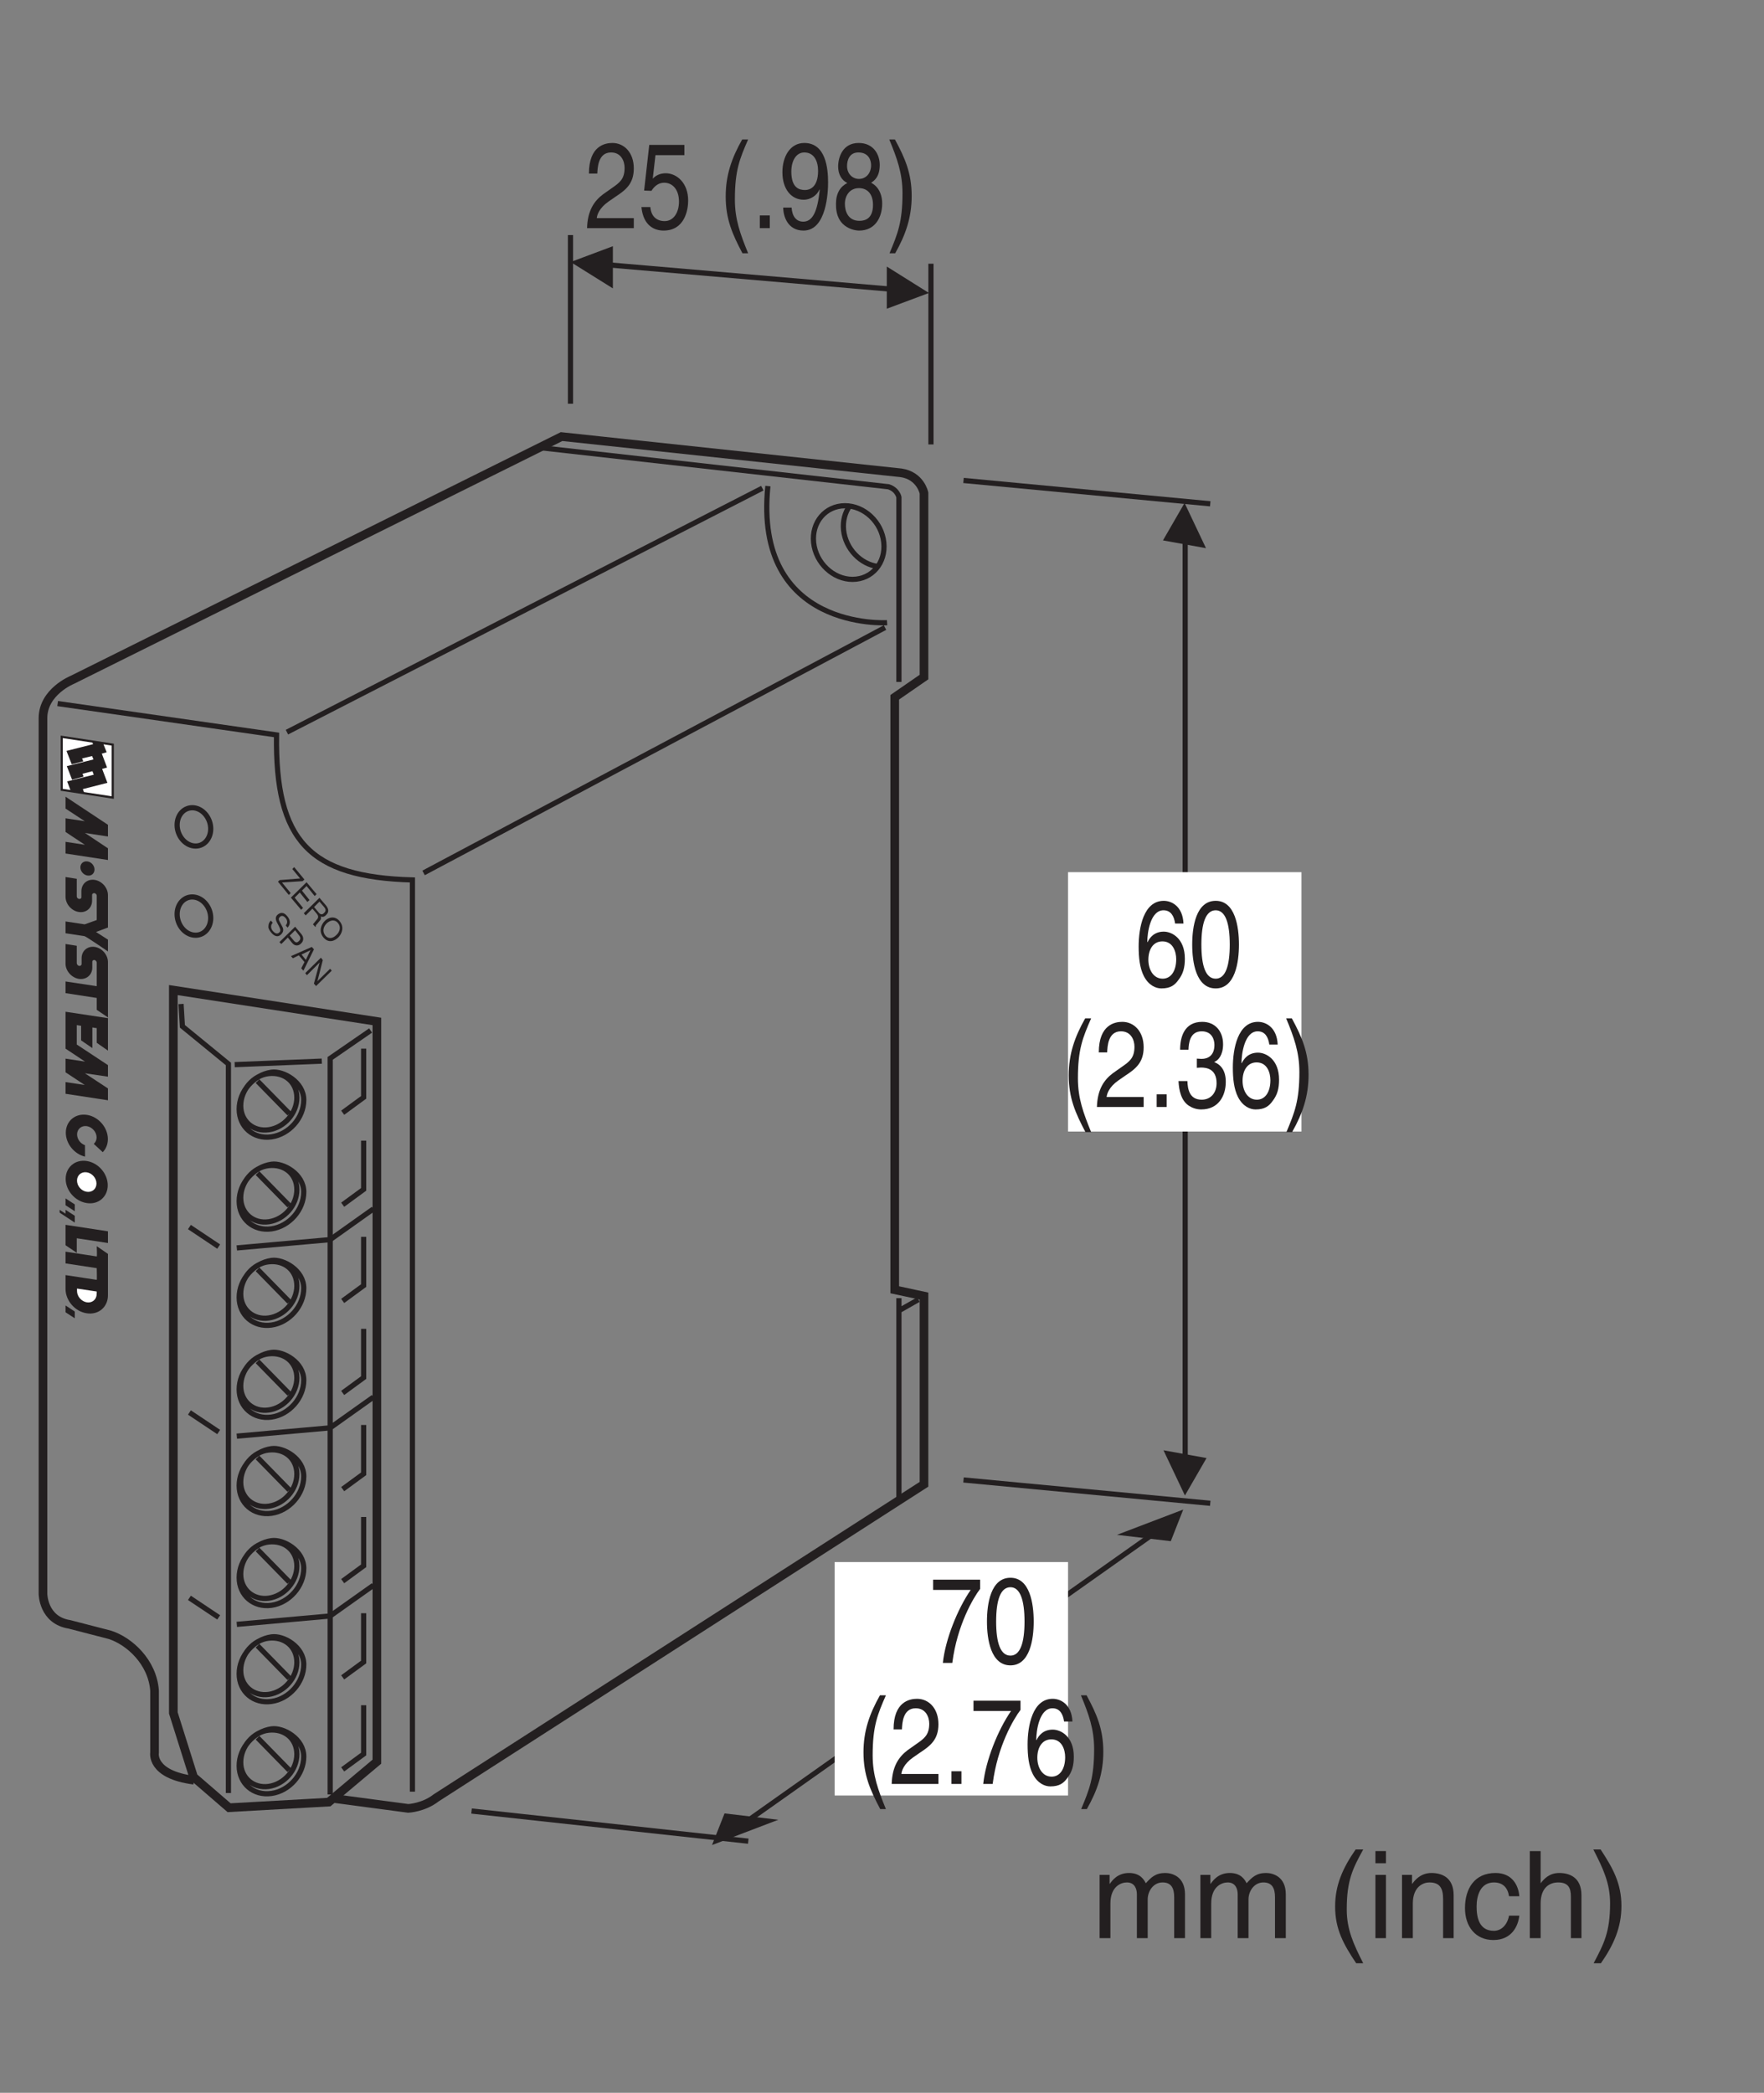 <?xml version="1.0" encoding="UTF-8"?>
<svg xmlns="http://www.w3.org/2000/svg" xmlns:xlink="http://www.w3.org/1999/xlink" width="102pt" height="120.96pt" viewBox="0 0 102 120.96" version="1.2">
<rect x="0" y="0" width="102" height="120.96" fill="#808080" stroke="none"/>
<defs>
<g>
<symbol overflow="visible" id="glyph0-0">
<path style="stroke:none;" d="M 0 0 L 0.562 0.672 L 1.438 -0.203 L 0.875 -0.875 Z M 0.781 -0.156 L 0.906 -0.688 L 1.281 -0.234 Z M 0.766 -0.062 L 1.266 -0.141 L 0.625 0.484 Z M 0.156 0.047 L 0.656 -0.031 L 0.531 0.5 Z M 0.828 -0.672 L 0.703 -0.141 L 0.188 -0.047 Z M 0.828 -0.672 "/>
</symbol>
<symbol overflow="visible" id="glyph0-1">
<path style="stroke:none;" d="M 0.766 0.688 L 0.266 0.078 L 1.453 0 L 1.562 -0.094 L 0.969 -0.812 L 0.859 -0.703 L 1.312 -0.156 L 0.125 -0.062 L 0.031 0.031 L 0.656 0.797 Z M 0.766 0.688 "/>
</symbol>
<symbol overflow="visible" id="glyph0-2">
<path style="stroke:none;" d="M 0.797 0.719 L 0.312 0.125 L 0.609 -0.172 L 1.047 0.375 L 1.172 0.266 L 0.734 -0.281 L 1 -0.547 L 1.469 0.031 L 1.578 -0.078 L 1 -0.766 L 0.094 0.125 L 0.688 0.828 Z M 0.797 0.719 "/>
</symbol>
<symbol overflow="visible" id="glyph0-3">
<path style="stroke:none;" d="M 0.594 -0.141 L 0.859 0.172 C 0.984 0.328 0.906 0.438 0.828 0.516 C 0.797 0.547 0.688 0.688 0.625 0.766 L 0.766 0.922 L 0.781 0.906 C 0.781 0.828 0.797 0.812 0.844 0.766 L 1 0.578 C 1.109 0.469 1.094 0.391 1.078 0.312 C 1.156 0.344 1.266 0.359 1.391 0.219 C 1.594 0.031 1.5 -0.172 1.375 -0.328 L 1 -0.766 L 0.094 0.125 L 0.203 0.25 Z M 1 -0.547 L 1.281 -0.219 C 1.328 -0.156 1.422 -0.031 1.266 0.109 C 1.141 0.25 1.016 0.172 0.938 0.062 L 0.688 -0.234 Z M 1 -0.547 "/>
</symbol>
<symbol overflow="visible" id="glyph0-4">
<path style="stroke:none;" d="M 1.172 0.406 C 0.953 0.625 0.703 0.641 0.531 0.438 C 0.359 0.219 0.391 -0.047 0.609 -0.266 C 0.828 -0.469 1.094 -0.5 1.266 -0.281 C 1.438 -0.078 1.391 0.203 1.172 0.406 Z M 1.281 0.547 C 1.469 0.359 1.656 -0.031 1.359 -0.391 C 1.062 -0.75 0.688 -0.594 0.5 -0.406 C 0.297 -0.203 0.125 0.188 0.422 0.547 C 0.719 0.906 1.078 0.75 1.281 0.547 Z M 1.281 0.547 "/>
</symbol>
<symbol overflow="visible" id="glyph0-5">
<path style="stroke:none;" d="M 1.312 0.188 C 1.406 0.078 1.562 -0.156 1.281 -0.484 C 1.078 -0.734 0.875 -0.688 0.719 -0.547 C 0.562 -0.391 0.656 -0.203 0.688 -0.125 L 0.812 0.109 C 0.906 0.297 0.922 0.391 0.828 0.469 C 0.688 0.609 0.531 0.469 0.453 0.375 C 0.359 0.266 0.297 0.062 0.453 -0.094 L 0.344 -0.219 C 0.266 -0.141 0.203 -0.047 0.203 0.109 C 0.188 0.188 0.219 0.297 0.359 0.469 C 0.5 0.641 0.719 0.797 0.938 0.578 C 1.078 0.438 1.094 0.281 1 0.125 L 0.828 -0.203 C 0.797 -0.281 0.781 -0.344 0.859 -0.422 C 0.984 -0.562 1.125 -0.453 1.203 -0.359 C 1.281 -0.266 1.344 -0.094 1.203 0.062 Z M 1.312 0.188 "/>
</symbol>
<symbol overflow="visible" id="glyph0-6">
<path style="stroke:none;" d="M 1 -0.562 L 1.219 -0.281 C 1.312 -0.172 1.344 -0.047 1.219 0.062 C 1.109 0.188 1 0.141 0.906 0.016 L 0.688 -0.25 Z M 0.578 -0.141 L 0.828 0.172 C 1 0.391 1.234 0.328 1.344 0.203 C 1.5 0.062 1.516 -0.156 1.359 -0.344 L 1 -0.766 L 0.094 0.125 L 0.203 0.234 Z M 0.578 -0.141 "/>
</symbol>
<symbol overflow="visible" id="glyph0-7">
<path style="stroke:none;" d="M 0.797 0.375 L 0.609 0.734 L 0.734 0.875 L 1.344 -0.359 L 1.219 -0.5 L 0.016 0.031 L 0.125 0.156 L 0.469 -0.016 Z M 0.625 -0.062 L 1.141 -0.312 L 0.875 0.25 Z M 0.625 -0.062 "/>
</symbol>
<symbol overflow="visible" id="glyph0-8">
<path style="stroke:none;" d="M 0.797 0.578 L 1.109 -0.641 L 1 -0.781 L 0.094 0.109 L 0.188 0.234 L 0.922 -0.5 L 0.594 0.719 L 0.719 0.859 L 1.625 -0.031 L 1.531 -0.141 Z M 0.797 0.578 "/>
</symbol>
<symbol overflow="visible" id="glyph1-0">
<path style="stroke:none;" d="M 0 0 L 2.797 0 L 2.797 -4.906 L 0 -4.906 Z M 1.406 -2.766 L 0.453 -4.547 L 2.344 -4.547 Z M 1.562 -2.453 L 2.516 -4.234 L 2.516 -0.672 Z M 0.453 -0.344 L 1.406 -2.141 L 2.344 -0.344 Z M 0.281 -4.234 L 1.234 -2.453 L 0.281 -0.672 Z M 0.281 -4.234 "/>
</symbol>
<symbol overflow="visible" id="glyph1-1">
<path style="stroke:none;" d="M 0.734 -3.156 C 0.75 -3.5 0.781 -4.375 1.531 -4.375 C 2.109 -4.375 2.312 -3.875 2.312 -3.484 C 2.312 -2.828 2.016 -2.625 1.594 -2.328 L 1.062 -1.953 C 0.547 -1.562 0.172 -1.016 0.141 0 L 2.844 0 L 2.844 -0.578 L 0.703 -0.578 C 0.719 -0.766 0.844 -1.156 1.375 -1.531 L 1.781 -1.812 C 2.375 -2.203 2.844 -2.562 2.844 -3.453 C 2.844 -4.375 2.281 -4.922 1.609 -4.922 C 1.188 -4.922 0.25 -4.766 0.25 -3.156 Z M 0.734 -3.156 "/>
</symbol>
<symbol overflow="visible" id="glyph1-2">
<path style="stroke:none;" d="M 0.984 -4.219 L 2.656 -4.219 L 2.656 -4.812 L 0.625 -4.812 L 0.328 -2.172 L 0.75 -2.156 C 0.938 -2.453 1.188 -2.625 1.484 -2.625 C 1.969 -2.625 2.344 -2.234 2.344 -1.531 C 2.344 -0.906 2.031 -0.406 1.516 -0.406 C 1.078 -0.406 0.734 -0.656 0.688 -1.219 L 0.172 -1.219 C 0.281 -0.125 0.938 0.141 1.453 0.141 C 2.672 0.141 2.875 -1.047 2.875 -1.594 C 2.875 -2.609 2.219 -3.172 1.578 -3.172 C 1.234 -3.172 0.984 -3.031 0.828 -2.859 Z M 0.984 -4.219 "/>
</symbol>
<symbol overflow="visible" id="glyph1-3">
<path style="stroke:none;" d=""/>
</symbol>
<symbol overflow="visible" id="glyph1-4">
<path style="stroke:none;" d="M 1.328 -5.125 C 0.719 -4.047 0.375 -3.062 0.375 -1.828 C 0.375 -0.516 0.766 0.359 1.344 1.453 L 1.672 1.453 C 1.219 0.344 0.906 -0.5 0.906 -1.656 C 0.906 -3.344 1.188 -4.016 1.672 -5.125 Z M 1.328 -5.125 "/>
</symbol>
<symbol overflow="visible" id="glyph1-5">
<path style="stroke:none;" d="M 1.062 -0.734 L 0.484 -0.734 L 0.484 0 L 1.062 0 Z M 1.062 -0.734 "/>
</symbol>
<symbol overflow="visible" id="glyph1-6">
<path style="stroke:none;" d="M 1.469 -1.641 C 1.828 -1.641 2.219 -1.859 2.375 -2.234 L 2.391 -2.219 C 2.266 -0.938 1.969 -0.375 1.438 -0.375 C 1.031 -0.375 0.797 -0.688 0.766 -1.188 L 0.281 -1.188 C 0.281 -0.703 0.531 0.141 1.453 0.141 C 2.797 0.141 2.875 -2.109 2.875 -2.641 C 2.875 -3.438 2.75 -4.922 1.5 -4.922 C 0.672 -4.922 0.234 -4.125 0.234 -3.234 C 0.234 -2.25 0.75 -1.641 1.469 -1.641 Z M 1.547 -2.203 C 1.219 -2.203 0.75 -2.312 0.75 -3.266 C 0.75 -3.922 1.047 -4.375 1.5 -4.375 C 2.062 -4.375 2.297 -3.875 2.297 -3.312 C 2.297 -2.344 1.797 -2.203 1.547 -2.203 Z M 1.547 -2.203 "/>
</symbol>
<symbol overflow="visible" id="glyph1-7">
<path style="stroke:none;" d="M 2.75 -3.656 C 2.75 -4.234 2.406 -4.922 1.531 -4.922 C 0.594 -4.922 0.344 -4.078 0.344 -3.562 C 0.344 -3.109 0.547 -2.766 0.875 -2.609 C 0.469 -2.406 0.219 -2.016 0.219 -1.406 C 0.219 -1.172 0.219 -0.641 0.609 -0.25 C 0.922 0.062 1.344 0.141 1.562 0.141 C 2.484 0.141 2.891 -0.625 2.891 -1.422 C 2.891 -1.797 2.781 -2.344 2.25 -2.625 C 2.422 -2.734 2.75 -2.953 2.75 -3.656 Z M 1.547 -2.312 C 2 -2.312 2.359 -2.016 2.359 -1.344 C 2.359 -0.578 1.938 -0.422 1.578 -0.422 C 0.891 -0.422 0.734 -1.016 0.734 -1.406 C 0.734 -1.859 1 -2.312 1.547 -2.312 Z M 1.547 -2.844 C 1.188 -2.844 0.859 -3.125 0.859 -3.594 C 0.859 -3.906 0.984 -4.375 1.516 -4.375 C 2.094 -4.375 2.25 -3.938 2.25 -3.641 C 2.25 -3.188 1.969 -2.844 1.547 -2.844 Z M 1.547 -2.844 "/>
</symbol>
<symbol overflow="visible" id="glyph1-8">
<path style="stroke:none;" d="M 0.531 1.453 C 1.141 0.375 1.484 -0.625 1.484 -1.859 C 1.484 -3.156 1.109 -4.031 0.516 -5.125 L 0.188 -5.125 C 0.641 -4.031 0.953 -3.172 0.953 -2.016 C 0.953 -0.344 0.672 0.328 0.203 1.453 Z M 0.531 1.453 "/>
</symbol>
<symbol overflow="visible" id="glyph1-9">
<path style="stroke:none;" d="M 0.203 -4.219 L 2.375 -4.219 C 1.609 -3.109 0.906 -1.344 0.766 0 L 1.312 0 C 1.594 -2.203 2.531 -3.766 2.922 -4.281 L 2.922 -4.812 L 0.203 -4.812 Z M 0.203 -4.219 "/>
</symbol>
<symbol overflow="visible" id="glyph1-10">
<path style="stroke:none;" d="M 2.375 -2.391 C 2.375 -1.156 2.125 -0.422 1.562 -0.422 C 0.984 -0.422 0.734 -1.156 0.734 -2.391 C 0.734 -3.625 0.984 -4.375 1.562 -4.375 C 2.125 -4.375 2.375 -3.625 2.375 -2.391 Z M 2.906 -2.391 C 2.906 -3.422 2.688 -4.922 1.562 -4.922 C 0.422 -4.922 0.203 -3.422 0.203 -2.391 C 0.203 -1.375 0.422 0.141 1.562 0.141 C 2.688 0.141 2.906 -1.375 2.906 -2.391 Z M 2.906 -2.391 "/>
</symbol>
<symbol overflow="visible" id="glyph1-11">
<path style="stroke:none;" d="M 2.812 -3.609 C 2.766 -4.609 2.125 -4.922 1.672 -4.922 C 0.5 -4.922 0.219 -3.359 0.219 -2.281 C 0.219 -1.641 0.281 -1.047 0.516 -0.578 C 0.797 -0.031 1.219 0.141 1.531 0.141 C 2.078 0.141 2.312 -0.062 2.516 -0.344 C 2.797 -0.703 2.891 -1.078 2.891 -1.578 C 2.891 -2.75 2.141 -3.141 1.672 -3.141 C 1.125 -3.141 0.859 -2.797 0.734 -2.531 L 0.719 -2.547 C 0.719 -3.062 0.891 -4.375 1.656 -4.375 C 2.078 -4.375 2.266 -4.047 2.328 -3.609 Z M 0.781 -1.516 C 0.781 -2.094 1.047 -2.578 1.594 -2.578 C 2.203 -2.578 2.391 -1.984 2.391 -1.547 C 2.391 -0.875 2.094 -0.422 1.609 -0.422 C 1.047 -0.422 0.781 -0.984 0.781 -1.516 Z M 0.781 -1.516 "/>
</symbol>
<symbol overflow="visible" id="glyph1-12">
<path style="stroke:none;" d="M 1.25 -2.266 C 1.328 -2.266 1.406 -2.281 1.484 -2.281 C 1.812 -2.281 2.391 -2.203 2.391 -1.375 C 2.391 -0.812 2.047 -0.422 1.531 -0.422 C 0.812 -0.422 0.719 -1.047 0.703 -1.5 L 0.188 -1.5 C 0.219 -0.938 0.344 -0.375 0.781 -0.078 C 0.969 0.047 1.219 0.141 1.5 0.141 C 2.5 0.141 2.922 -0.641 2.922 -1.453 C 2.922 -2.109 2.641 -2.438 2.266 -2.594 L 2.266 -2.609 C 2.484 -2.688 2.766 -3 2.766 -3.625 C 2.766 -4.375 2.312 -4.922 1.562 -4.922 C 0.516 -4.922 0.281 -4.031 0.281 -3.312 L 0.766 -3.312 C 0.781 -3.656 0.828 -4.375 1.531 -4.375 C 2.125 -4.375 2.266 -3.891 2.266 -3.594 C 2.266 -2.969 1.891 -2.781 1.516 -2.781 C 1.422 -2.781 1.344 -2.797 1.25 -2.797 Z M 1.25 -2.266 "/>
</symbol>
<symbol overflow="visible" id="glyph2-0">
<path style="stroke:none;" d="M 0 0 L 3.5 0 L 3.5 -4.906 L 0 -4.906 Z M 1.75 -2.766 L 0.562 -4.547 L 2.938 -4.547 Z M 1.953 -2.453 L 3.156 -4.234 L 3.156 -0.672 Z M 0.562 -0.344 L 1.75 -2.141 L 2.938 -0.344 Z M 0.344 -4.234 L 1.547 -2.453 L 0.344 -0.672 Z M 0.344 -4.234 "/>
</symbol>
<symbol overflow="visible" id="glyph2-1">
<path style="stroke:none;" d="M 0.453 0 L 1.078 0 L 1.078 -2 C 1.078 -2.984 1.688 -3.219 2.031 -3.219 C 2.484 -3.219 2.609 -2.844 2.609 -2.531 L 2.609 0 L 3.234 0 L 3.234 -2.234 C 3.234 -2.719 3.562 -3.219 4.094 -3.219 C 4.609 -3.219 4.766 -2.875 4.766 -2.359 L 4.766 0 L 5.391 0 L 5.391 -2.531 C 5.391 -3.562 4.641 -3.766 4.25 -3.766 C 3.688 -3.766 3.438 -3.516 3.125 -3.172 C 3.031 -3.359 2.812 -3.766 2.156 -3.766 C 1.5 -3.766 1.188 -3.344 1.047 -3.141 L 1.031 -3.141 L 1.031 -3.656 L 0.453 -3.656 Z M 0.453 0 "/>
</symbol>
<symbol overflow="visible" id="glyph2-2">
<path style="stroke:none;" d=""/>
</symbol>
<symbol overflow="visible" id="glyph2-3">
<path style="stroke:none;" d="M 1.656 -5.125 C 0.906 -4.047 0.469 -3.062 0.469 -1.828 C 0.469 -0.516 0.953 0.359 1.688 1.453 L 2.094 1.453 C 1.531 0.344 1.141 -0.5 1.141 -1.656 C 1.141 -3.344 1.484 -4.016 2.094 -5.125 Z M 1.656 -5.125 "/>
</symbol>
<symbol overflow="visible" id="glyph2-4">
<path style="stroke:none;" d="M 1.078 -3.656 L 0.469 -3.656 L 0.469 0 L 1.078 0 Z M 1.078 -4.328 L 1.078 -5.031 L 0.469 -5.031 L 0.469 -4.328 Z M 1.078 -4.328 "/>
</symbol>
<symbol overflow="visible" id="glyph2-5">
<path style="stroke:none;" d="M 3.438 -2.484 C 3.438 -3.531 2.719 -3.766 2.156 -3.766 C 1.531 -3.766 1.188 -3.344 1.047 -3.141 L 1.031 -3.141 L 1.031 -3.656 L 0.453 -3.656 L 0.453 0 L 1.078 0 L 1.078 -2 C 1.078 -2.984 1.688 -3.219 2.031 -3.219 C 2.641 -3.219 2.828 -2.891 2.828 -2.25 L 2.828 0 L 3.438 0 Z M 3.438 -2.484 "/>
</symbol>
<symbol overflow="visible" id="glyph2-6">
<path style="stroke:none;" d="M 3.344 -2.422 C 3.297 -3.062 2.922 -3.766 1.969 -3.766 C 0.75 -3.766 0.203 -2.859 0.203 -1.734 C 0.203 -0.672 0.812 0.109 1.844 0.109 C 2.922 0.109 3.281 -0.719 3.344 -1.297 L 2.75 -1.297 C 2.641 -0.734 2.281 -0.422 1.875 -0.422 C 1.016 -0.422 0.875 -1.203 0.875 -1.828 C 0.875 -2.484 1.109 -3.219 1.875 -3.219 C 2.391 -3.219 2.672 -2.922 2.75 -2.422 Z M 3.344 -2.422 "/>
</symbol>
<symbol overflow="visible" id="glyph2-7">
<path style="stroke:none;" d="M 3.438 -2.484 C 3.438 -3.531 2.719 -3.766 2.156 -3.766 C 1.562 -3.766 1.266 -3.406 1.078 -3.172 L 1.078 -5.031 L 0.453 -5.031 L 0.453 0 L 1.078 0 L 1.078 -2 C 1.078 -2.922 1.594 -3.219 2.094 -3.219 C 2.688 -3.219 2.828 -2.891 2.828 -2.391 L 2.828 0 L 3.438 0 Z M 3.438 -2.484 "/>
</symbol>
<symbol overflow="visible" id="glyph2-8">
<path style="stroke:none;" d="M 0.672 1.453 C 1.422 0.375 1.859 -0.625 1.859 -1.859 C 1.859 -3.156 1.375 -4.031 0.656 -5.125 L 0.234 -5.125 C 0.797 -4.031 1.203 -3.172 1.203 -2.016 C 1.203 -0.344 0.844 0.328 0.25 1.453 Z M 0.672 1.453 "/>
</symbol>
</g>
<clipPath id="clip1">
  <path d="M 0.016 22 L 57 22 L 57 108 L 0.016 108 Z M 0.016 22 "/>
</clipPath>
</defs>
<g id="surface1">
<path style="fill:none;stroke-width:3;stroke-linecap:butt;stroke-linejoin:miter;stroke:rgb(13.73%,12.16%,12.549%);stroke-opacity:1;stroke-miterlimit:4;" d="M 155.234 556.22 C 164.222 557.509 171.49 565.832 171.49 574.781 C 171.49 583.768 164.417 589.669 155.234 588.692 C 146.247 587.715 139.018 579.118 139.018 570.131 C 139.018 561.183 146.286 554.93 155.234 556.22 Z M 156.797 552.117 C 167.113 553.602 175.475 563.136 175.475 573.452 C 175.475 583.768 163.675 590.45 156.797 589.473 C 146.481 587.988 138.119 578.454 138.119 568.138 C 138.119 557.822 146.481 550.632 156.797 552.117 Z M 148.748 584.315 L 167.113 565.559 " transform="matrix(0.1,0,0,-0.1,0.017,120.92)"/>
<path style="fill:none;stroke-width:5;stroke-linecap:butt;stroke-linejoin:miter;stroke:rgb(13.73%,12.16%,12.549%);stroke-opacity:1;stroke-miterlimit:4;" d="M 100.06 636.95 L 217.755 618.819 L 217.755 190.982 L 189.933 167.615 L 132.297 164.372 L 111.743 182.112 L 100.06 219.155 Z M 100.06 636.95 " transform="matrix(0.1,0,0,-0.1,0.017,120.92)"/>
<path style="fill:none;stroke-width:3;stroke-linecap:butt;stroke-linejoin:miter;stroke:rgb(13.73%,12.16%,12.549%);stroke-opacity:1;stroke-miterlimit:4;" d="M 214.121 613.583 L 190.754 597.484 L 190.754 172.03 M 104.514 628.9 L 105.296 616.005 L 131.906 594.24 L 131.906 172.851 M 155.234 503.038 C 164.222 504.328 171.49 512.612 171.49 521.599 C 171.49 530.586 164.417 536.487 155.234 535.51 C 146.247 534.533 139.018 525.936 139.018 516.949 C 139.018 508.001 146.286 501.749 155.234 503.038 Z M 156.797 498.935 C 167.113 500.42 175.475 509.955 175.475 520.271 C 175.475 530.586 163.675 537.268 156.797 536.291 C 146.481 534.807 138.119 525.272 138.119 514.956 C 138.119 504.64 146.481 497.49 156.797 498.935 Z M 148.748 531.134 L 167.113 512.377 M 210.096 603.11 L 210.096 574.937 L 197.983 566.067 M 135.54 593.85 L 185.908 595.881 M 210.096 549.929 L 210.096 521.755 L 197.983 512.885 M 155.234 447.434 C 164.222 448.723 171.49 457.047 171.49 465.995 C 171.49 474.982 164.417 480.922 155.234 479.906 C 146.247 478.968 139.018 470.332 139.018 461.345 C 139.018 452.397 146.286 446.144 155.234 447.434 Z M 156.797 443.331 C 167.113 444.816 175.475 454.389 175.475 464.666 C 175.475 474.982 163.675 481.664 156.797 480.687 C 146.481 479.202 138.119 469.668 138.119 459.352 C 138.119 449.036 146.481 441.885 156.797 443.331 Z M 148.748 475.529 L 167.113 456.773 M 155.234 394.252 C 164.222 395.542 171.49 403.865 171.49 412.813 C 171.49 421.801 164.417 427.701 155.234 426.724 C 146.247 425.786 139.018 417.151 139.018 408.163 C 139.018 399.215 146.286 392.963 155.234 394.252 Z M 156.797 390.149 C 167.113 391.634 175.475 401.208 175.475 411.485 C 175.475 421.801 163.675 428.482 156.797 427.506 C 146.481 426.021 138.119 416.486 138.119 406.17 C 138.119 395.854 146.481 388.704 156.797 390.149 Z M 148.748 422.348 L 167.113 403.591 M 210.096 494.324 L 210.096 466.151 L 197.983 457.281 M 210.096 441.143 L 210.096 412.969 L 197.983 404.099 M 136.752 379.13 L 190.754 383.936 L 215.723 401.677 M 155.234 338.648 C 164.222 339.938 171.49 348.261 171.49 357.209 C 171.49 366.196 164.417 372.136 155.234 371.12 C 146.247 370.182 139.018 361.546 139.018 352.559 C 139.018 343.611 146.286 337.398 155.234 338.648 Z M 156.797 334.545 C 167.113 336.03 175.475 345.603 175.475 355.88 C 175.475 366.235 163.675 372.878 156.797 371.901 C 146.481 370.455 138.119 360.882 138.119 350.566 C 138.119 340.25 146.481 333.099 156.797 334.545 Z M 148.748 366.782 L 167.113 348.026 M 155.234 285.466 C 164.222 286.756 171.49 295.079 171.49 304.027 C 171.49 313.015 164.417 318.954 155.234 317.977 C 146.247 317 139.018 308.365 139.018 299.416 C 139.018 290.429 146.286 284.216 155.234 285.466 Z M 156.797 281.363 C 167.113 282.848 175.475 292.422 175.475 302.738 C 175.475 313.054 163.675 319.696 156.797 318.72 C 146.481 317.274 138.119 307.7 138.119 297.384 C 138.119 287.068 146.481 279.918 156.797 281.363 Z M 148.748 313.601 L 167.113 294.844 M 210.096 385.578 L 210.096 357.365 L 197.983 348.495 M 210.096 332.396 L 210.096 304.184 L 197.983 295.313 M 136.752 270.344 L 190.754 275.19 L 215.723 292.891 M 155.234 229.862 C 164.222 231.191 171.49 239.475 171.49 248.423 C 171.49 257.41 164.417 263.35 155.234 262.373 C 146.247 261.396 139.018 252.76 139.018 243.812 C 139.018 234.825 146.286 228.612 155.234 229.862 Z M 156.797 225.798 C 167.113 227.244 175.475 236.817 175.475 247.133 C 175.475 257.449 163.675 264.131 156.797 263.115 C 146.481 261.669 138.119 252.096 138.119 241.78 C 138.119 231.464 146.481 224.313 156.797 225.798 Z M 148.748 257.996 L 167.113 239.24 M 155.234 176.68 C 164.222 177.97 171.49 186.293 171.49 195.28 C 171.49 204.229 164.417 210.168 155.234 209.191 C 146.247 208.214 139.018 199.579 139.018 190.63 C 139.018 181.643 146.286 175.43 155.234 176.68 Z M 156.797 172.617 C 167.113 174.062 175.475 183.636 175.475 193.952 C 175.475 204.268 163.675 210.91 156.797 209.934 C 146.481 208.488 138.119 198.914 138.119 188.598 C 138.119 178.283 146.481 171.132 156.797 172.617 Z M 156.797 172.617 " transform="matrix(0.1,0,0,-0.1,0.017,120.92)"/>
<path style="fill:none;stroke-width:3;stroke-linecap:butt;stroke-linejoin:miter;stroke:rgb(13.73%,12.16%,12.549%);stroke-opacity:1;stroke-miterlimit:4;" d="M 148.748 204.815 L 167.113 186.059 M 210.096 276.792 L 210.096 248.579 L 197.983 239.709 M 210.096 223.61 L 210.096 195.398 L 197.983 186.527 M 111.978 742.297 C 106.585 742.883 102.248 738.468 102.248 732.372 C 102.248 726.315 106.585 720.884 111.939 720.259 C 117.331 719.633 121.669 724.088 121.669 730.145 C 121.669 736.24 117.331 741.672 111.978 742.297 Z M 111.978 690.718 C 106.585 691.343 102.248 686.888 102.248 680.831 C 102.248 674.736 106.585 669.304 111.939 668.718 C 117.331 668.093 121.669 672.508 121.669 678.604 C 121.669 684.661 117.331 690.092 111.978 690.718 Z M 111.978 690.718 " transform="matrix(0.1,0,0,-0.1,0.017,120.92)"/>
<g clip-path="url(#clip1)" clip-rule="nonzero">
<path style="fill:none;stroke-width:5;stroke-linecap:butt;stroke-linejoin:miter;stroke:rgb(13.73%,12.16%,12.549%);stroke-opacity:1;stroke-miterlimit:4;" d="M 111.978 180.275 C 86.774 183.519 89.197 196.218 89.197 196.218 L 89.197 232.05 C 87.985 248.579 74.661 260.653 63.407 264.288 L 40.001 270.344 C 24.683 272.767 24.683 288.045 24.683 288.045 L 24.683 794.111 C 24.683 809.429 41.642 816.267 41.642 816.267 L 324.548 956.86 L 520.824 935.916 C 532.117 934.275 534.11 924.232 534.11 924.232 L 534.11 817.869 L 517.19 806.185 L 517.19 463.728 L 534.11 460.094 L 534.11 351.308 L 251.985 170.038 C 244.756 164.372 235.886 163.981 235.886 163.981 L 193.567 169.608 " transform="matrix(0.1,0,0,-0.1,0.017,120.92)"/>
</g>
<path style="fill:none;stroke-width:3;stroke-linecap:butt;stroke-linejoin:miter;stroke:rgb(13.73%,12.16%,12.549%);stroke-opacity:1;stroke-miterlimit:4;" d="M 33.163 802.551 L 159.728 784.42 C 158.907 723.189 178.64 702.245 238.309 700.604 L 238.309 173.633 M 165.746 786.022 L 440.641 927.046 M 244.756 704.667 L 511.563 846.472 M 312.474 950.413 L 513.556 927.866 C 518.792 926.225 519.613 921.81 519.613 921.81 L 519.613 815.056 M 519.613 458.883 L 519.613 342.438 M 519.613 451.654 L 530.905 458.062 M 492.846 874.333 C 504.061 874.372 512.11 883.906 510.86 895.668 C 509.648 907.43 499.567 916.925 488.352 916.886 C 477.138 916.847 469.049 907.313 470.299 895.551 C 471.55 883.828 481.631 874.294 492.846 874.333 Z M 491.127 916.769 C 488.43 913.018 487.063 908.133 487.61 902.819 C 488.782 891.995 497.418 883.047 507.538 881.757 M 512.774 849.286 C 512.774 849.286 435.366 844.44 443.845 928.257 " transform="matrix(0.1,0,0,-0.1,0.017,120.92)"/>
<path style=" stroke:none;fill-rule:nonzero;fill:rgb(13.73%,12.16%,12.549%);fill-opacity:1;" d="M 3.789 46.047 L 6.242 47.672 L 6.242 48.348 L 4.91 48.145 L 6.242 49.031 L 6.242 49.707 L 3.789 49.332 L 3.789 48.656 L 4.91 48.828 L 3.789 48.086 L 3.789 47.297 L 4.902 47.465 L 3.789 46.734 L 3.789 46.047 "/>
<path style=" stroke:none;fill-rule:nonzero;fill:rgb(13.73%,12.16%,12.549%);fill-opacity:1;" d="M 4.648 50.133 C 4.648 50.359 4.832 50.57 5.059 50.605 C 5.285 50.641 5.465 50.484 5.465 50.258 C 5.465 50.031 5.285 49.82 5.059 49.789 C 4.832 49.754 4.648 49.906 4.648 50.133 "/>
<path style=" stroke:none;fill-rule:nonzero;fill:rgb(13.73%,12.16%,12.549%);fill-opacity:1;" d="M 3.789 50.691 L 4.438 50.793 L 4.438 51.812 C 4.438 51.883 4.504 51.949 4.57 51.957 C 4.641 51.969 4.707 51.93 4.707 51.859 L 4.707 51.508 C 4.707 51.082 5.051 50.793 5.473 50.855 C 5.898 50.922 6.242 51.316 6.242 51.738 L 6.242 53.609 L 5.551 53.867 L 6.242 54.309 L 6.242 54.992 C 6.242 54.992 4.98 54.125 4.887 54.109 C 4.797 54.098 3.789 53.941 3.789 53.941 L 3.789 53.258 L 4.895 53.426 L 5.594 53.176 L 5.594 51.77 C 5.594 51.699 5.527 51.633 5.461 51.621 C 5.391 51.613 5.324 51.66 5.324 51.73 L 5.324 52.062 C 5.324 52.484 4.98 52.777 4.555 52.711 C 4.133 52.648 3.789 52.25 3.789 51.828 L 3.789 50.691 "/>
<path style=" stroke:none;fill-rule:nonzero;fill:rgb(13.73%,12.16%,12.549%);fill-opacity:1;" d="M 6.242 55.609 C 6.242 55.188 5.902 54.797 5.48 54.73 C 5.059 54.668 4.719 54.957 4.719 55.379 L 4.719 55.719 C 4.719 55.789 4.645 55.84 4.578 55.828 C 4.508 55.82 4.438 55.738 4.438 55.668 L 4.438 54.664 L 3.789 54.562 L 3.789 55.699 C 3.789 56.117 4.141 56.512 4.562 56.578 C 4.984 56.641 5.336 56.352 5.336 55.93 L 5.336 55.59 C 5.336 55.523 5.391 55.477 5.461 55.484 C 5.527 55.496 5.594 55.57 5.594 55.637 L 5.594 57 L 3.789 56.727 L 3.789 57.402 L 5.594 57.68 L 5.594 58.367 L 6.242 58.805 L 6.242 55.609 "/>
<path style=" stroke:none;fill-rule:nonzero;fill:rgb(13.73%,12.16%,12.549%);fill-opacity:1;" d="M 6.242 58.848 L 6.242 60.723 L 5.594 60.273 L 5.594 59.426 L 5.34 59.387 L 5.34 60.578 L 4.691 60.133 L 4.691 59.289 L 4.438 59.25 L 4.438 60.371 L 6.242 61.562 L 6.242 62.23 L 4.91 62.035 L 6.242 62.91 L 6.242 63.594 L 3.789 63.219 L 3.789 62.543 L 4.902 62.711 L 3.789 61.977 L 3.789 61.188 L 4.918 61.359 L 3.789 60.609 L 3.789 58.477 L 6.242 58.848 "/>
<path style=" stroke:none;fill-rule:nonzero;fill:rgb(13.73%,12.16%,12.549%);fill-opacity:1;" d="M 3.797 68.137 C 3.797 68.809 4.344 69.434 5.016 69.535 C 5.688 69.641 6.23 69.176 6.23 68.508 C 6.23 67.836 5.688 67.207 5.016 67.105 C 4.344 67 3.797 67.465 3.797 68.137 "/>
<path style=" stroke:none;fill-rule:nonzero;fill:rgb(100%,100%,100%);fill-opacity:1;" d="M 4.453 68.234 C 4.453 68.547 4.703 68.836 5.016 68.883 C 5.328 68.93 5.578 68.719 5.578 68.406 C 5.578 68.094 5.328 67.805 5.016 67.758 C 4.703 67.711 4.453 67.926 4.453 68.234 "/>
<path style=" stroke:none;fill-rule:nonzero;fill:rgb(13.73%,12.16%,12.549%);fill-opacity:1;" d="M 6.242 71.168 L 6.242 71.844 L 4.438 71.57 L 4.438 72.41 L 3.789 71.973 L 3.789 70.793 L 6.242 71.168 "/>
<path style=" stroke:none;fill-rule:nonzero;fill:rgb(13.73%,12.16%,12.549%);fill-opacity:1;" d="M 6.242 72.473 L 5.594 72.027 C 5.594 72.027 5.621 72.625 5.594 72.621 C 5.566 72.617 3.789 72.344 3.789 72.344 L 3.789 73.023 L 5.594 73.297 C 5.594 73.297 5.613 73.977 5.594 73.973 C 5.574 73.973 3.789 73.699 3.789 73.699 L 3.789 74.496 C 3.789 75.172 4.336 75.805 5.016 75.906 C 5.691 76.012 6.242 75.547 6.242 74.867 L 6.242 72.473 "/>
<path style=" stroke:none;fill-rule:nonzero;fill:rgb(100%,100%,100%);fill-opacity:1;" d="M 5.594 74.648 L 4.453 74.477 L 4.453 74.617 C 4.453 74.93 4.707 75.223 5.023 75.273 C 5.336 75.32 5.59 75.105 5.59 74.789 L 5.594 74.648 "/>
<path style=" stroke:none;fill-rule:nonzero;fill:rgb(13.73%,12.16%,12.549%);fill-opacity:1;" d="M 4.324 69.613 L 4.324 70.008 L 3.789 69.66 L 3.789 69.266 L 4.324 69.613 "/>
<path style=" stroke:none;fill-rule:nonzero;fill:rgb(13.73%,12.16%,12.549%);fill-opacity:1;" d="M 4.324 70.27 L 4.324 70.664 L 3.449 70.09 L 3.449 69.926 L 3.789 70.148 L 3.789 69.926 L 4.324 70.27 "/>
<path style=" stroke:none;fill-rule:nonzero;fill:rgb(13.73%,12.16%,12.549%);fill-opacity:1;" d="M 4.324 75.805 L 4.324 76.195 L 3.789 75.848 L 3.789 75.453 L 4.324 75.805 "/>
<path style=" stroke:none;fill-rule:nonzero;fill:rgb(13.73%,12.16%,12.549%);fill-opacity:1;" d="M 4.914 66.191 C 4.656 66.102 4.457 65.844 4.457 65.566 C 4.457 65.258 4.711 65.043 5.023 65.09 C 5.332 65.141 5.586 65.43 5.586 65.742 C 5.586 65.895 5.523 66.027 5.422 66.113 L 5.941 66.594 C 6.125 66.406 6.238 66.145 6.238 65.84 C 6.238 65.168 5.695 64.539 5.023 64.438 C 4.352 64.336 3.805 64.797 3.805 65.469 C 3.805 66.105 4.293 66.703 4.918 66.852 L 4.914 66.191 "/>
<path style=" stroke:none;fill-rule:nonzero;fill:rgb(13.73%,12.16%,12.549%);fill-opacity:1;" d="M 3.508 45.703 L 6.582 46.172 L 6.582 42.984 L 3.508 42.516 L 3.508 45.703 "/>
<path style=" stroke:none;fill-rule:nonzero;fill:rgb(100%,100%,100%);fill-opacity:1;" d="M 6.457 43.094 L 6.457 46.023 L 4.855 45.781 L 4.789 45.609 L 6.211 45.246 L 5.906 44.441 L 6.191 44.363 L 5.887 43.559 L 6.168 43.477 L 5.984 43.02 L 6.457 43.094 "/>
<path style=" stroke:none;fill-rule:nonzero;fill:rgb(100%,100%,100%);fill-opacity:1;" d="M 5.344 42.922 L 5.383 43.012 L 3.844 43.402 L 4.148 44.176 L 4.816 44.004 L 4.746 43.836 L 5.324 43.699 L 5.406 43.895 L 3.863 44.281 L 4.168 45.066 L 4.836 44.887 L 4.77 44.723 L 5.344 44.574 L 5.422 44.777 L 3.883 45.164 L 4.07 45.66 L 3.629 45.594 L 3.629 42.66 L 5.344 42.922 "/>
<g style="fill:rgb(13.73%,12.16%,12.549%);fill-opacity:1;">
  <use xlink:href="#glyph0-1" x="16.042" y="50.93"/>
  <use xlink:href="#glyph0-2" x="16.726" y="51.757"/>
  <use xlink:href="#glyph0-3" x="17.472" y="52.659"/>
  <use xlink:href="#glyph0-4" x="18.28" y="53.635"/>
</g>
<g style="fill:rgb(13.73%,12.16%,12.549%);fill-opacity:1;">
  <use xlink:href="#glyph0-5" x="15.318" y="53.427"/>
  <use xlink:href="#glyph0-6" x="16.064" y="54.329"/>
  <use xlink:href="#glyph0-7" x="16.81" y="55.231"/>
</g>
<g style="fill:rgb(13.73%,12.16%,12.549%);fill-opacity:1;">
  <use xlink:href="#glyph0-8" x="17.557" y="56.134"/>
</g>
<path style="fill:none;stroke-width:3;stroke-linecap:butt;stroke-linejoin:miter;stroke:rgb(13.73%,12.16%,12.549%);stroke-opacity:1;stroke-miterlimit:4;" d="M 136.752 487.916 L 190.754 492.722 L 215.723 510.463 M 126.279 488.698 L 109.36 499.99 M 126.279 381.514 L 109.36 392.807 M 126.279 274.369 L 109.36 285.662 M 417.508 146.475 L 675.875 329.114 M 329.706 1073.344 L 329.706 975.851 M 538.134 1056.776 L 538.134 952.327 M 339.319 1057.167 L 528.913 1040.872 " transform="matrix(0.1,0,0,-0.1,0.017,120.92)"/>
<path style=" stroke:none;fill-rule:nonzero;fill:rgb(13.73%,12.16%,12.549%);fill-opacity:1;" d="M 53.715 16.934 L 51.277 15.406 L 51.277 17.844 L 53.715 16.934 "/>
<path style=" stroke:none;fill-rule:nonzero;fill:rgb(13.73%,12.16%,12.549%);fill-opacity:1;" d="M 32.996 15.145 L 35.438 16.668 L 35.438 14.23 L 32.996 15.145 "/>
<path style=" stroke:none;fill-rule:nonzero;fill:rgb(13.73%,12.16%,12.549%);fill-opacity:1;" d="M 67.699 89.078 L 68.418 87.25 L 64.586 88.711 L 67.699 89.078 "/>
<path style=" stroke:none;fill-rule:nonzero;fill:rgb(13.73%,12.16%,12.549%);fill-opacity:1;" d="M 69.734 31.684 L 68.496 29.07 L 67.246 31.234 L 69.734 31.684 "/>
<path style=" stroke:none;fill-rule:nonzero;fill:rgb(13.73%,12.16%,12.549%);fill-opacity:1;" d="M 41.895 104.812 L 41.172 106.641 L 45.004 105.18 L 41.895 104.812 "/>
<path style="fill:none;stroke-width:3;stroke-linecap:butt;stroke-linejoin:miter;stroke:rgb(13.73%,12.16%,12.549%);stroke-opacity:1;stroke-miterlimit:4;" d="M 685.136 353.379 L 685.136 896.489 " transform="matrix(0.1,0,0,-0.1,0.017,120.92)"/>
<path style=" stroke:none;fill-rule:nonzero;fill:rgb(13.73%,12.16%,12.549%);fill-opacity:1;" d="M 67.277 83.824 L 68.516 86.438 L 69.766 84.273 L 67.277 83.824 "/>
<path style="fill:none;stroke-width:3;stroke-linecap:butt;stroke-linejoin:miter;stroke:rgb(13.73%,12.16%,12.549%);stroke-opacity:1;stroke-miterlimit:4;" d="M 556.969 931.5 L 699.633 918.019 M 556.969 353.809 L 699.633 340.328 " transform="matrix(0.1,0,0,-0.1,0.017,120.92)"/>
<g style="fill:rgb(13.73%,12.16%,12.549%);fill-opacity:1;">
  <use xlink:href="#glyph1-1" x="33.804" y="13.186"/>
  <use xlink:href="#glyph1-2" x="36.917" y="13.186"/>
</g>
<g style="fill:rgb(13.73%,12.16%,12.549%);fill-opacity:1;">
  <use xlink:href="#glyph1-3" x="40.03" y="13.186"/>
  <use xlink:href="#glyph1-4" x="41.587" y="13.186"/>
</g>
<g style="fill:rgb(13.73%,12.16%,12.549%);fill-opacity:1;">
  <use xlink:href="#glyph1-5" x="43.45" y="13.186"/>
  <use xlink:href="#glyph1-6" x="45.007" y="13.186"/>
</g>
<g style="fill:rgb(13.73%,12.16%,12.549%);fill-opacity:1;">
  <use xlink:href="#glyph1-7" x="48.12" y="13.186"/>
  <use xlink:href="#glyph1-8" x="51.232" y="13.186"/>
</g>
<path style=" stroke:none;fill-rule:nonzero;fill:rgb(100%,100%,100%);fill-opacity:1;" d="M 61.758 65.402 L 75.254 65.402 L 75.254 50.41 L 61.758 50.41 Z M 61.758 65.402 "/>
<path style=" stroke:none;fill-rule:nonzero;fill:rgb(100%,100%,100%);fill-opacity:1;" d="M 48.262 103.777 L 61.758 103.777 L 61.758 90.285 L 48.262 90.285 Z M 48.262 103.777 "/>
<g style="fill:rgb(13.73%,12.16%,12.549%);fill-opacity:1;">
  <use xlink:href="#glyph1-9" x="53.753" y="96.114"/>
  <use xlink:href="#glyph1-10" x="56.866" y="96.114"/>
</g>
<g style="fill:rgb(13.73%,12.16%,12.549%);fill-opacity:1;">
  <use xlink:href="#glyph1-4" x="49.554" y="103.11"/>
</g>
<g style="fill:rgb(13.73%,12.16%,12.549%);fill-opacity:1;">
  <use xlink:href="#glyph1-1" x="51.419" y="103.11"/>
  <use xlink:href="#glyph1-5" x="54.531" y="103.11"/>
  <use xlink:href="#glyph1-9" x="56.087" y="103.11"/>
  <use xlink:href="#glyph1-11" x="59.2" y="103.11"/>
</g>
<g style="fill:rgb(13.73%,12.16%,12.549%);fill-opacity:1;">
  <use xlink:href="#glyph1-8" x="62.313" y="103.11"/>
</g>
<g style="fill:rgb(13.73%,12.16%,12.549%);fill-opacity:1;">
  <use xlink:href="#glyph1-11" x="65.621" y="56.988"/>
  <use xlink:href="#glyph1-10" x="68.734" y="56.988"/>
</g>
<g style="fill:rgb(13.73%,12.16%,12.549%);fill-opacity:1;">
  <use xlink:href="#glyph1-4" x="61.422" y="63.983"/>
</g>
<g style="fill:rgb(13.73%,12.16%,12.549%);fill-opacity:1;">
  <use xlink:href="#glyph1-1" x="63.286" y="63.983"/>
</g>
<g style="fill:rgb(13.73%,12.16%,12.549%);fill-opacity:1;">
  <use xlink:href="#glyph1-5" x="66.399" y="63.983"/>
  <use xlink:href="#glyph1-12" x="67.956" y="63.983"/>
  <use xlink:href="#glyph1-11" x="71.068" y="63.983"/>
</g>
<g style="fill:rgb(13.73%,12.16%,12.549%);fill-opacity:1;">
  <use xlink:href="#glyph1-8" x="74.181" y="63.983"/>
</g>
<g style="fill:rgb(13.73%,12.16%,12.549%);fill-opacity:1;">
  <use xlink:href="#glyph2-1" x="63.129" y="112.021"/>
  <use xlink:href="#glyph2-1" x="68.958" y="112.021"/>
  <use xlink:href="#glyph2-2" x="74.787" y="112.021"/>
</g>
<g style="fill:rgb(13.73%,12.16%,12.549%);fill-opacity:1;">
  <use xlink:href="#glyph2-3" x="76.732" y="112.021"/>
  <use xlink:href="#glyph2-4" x="79.062" y="112.021"/>
</g>
<g style="fill:rgb(13.73%,12.16%,12.549%);fill-opacity:1;">
  <use xlink:href="#glyph2-5" x="80.616" y="112.021"/>
  <use xlink:href="#glyph2-6" x="84.507" y="112.021"/>
  <use xlink:href="#glyph2-7" x="88.006" y="112.021"/>
  <use xlink:href="#glyph2-8" x="91.897" y="112.021"/>
</g>
<path style="fill:none;stroke-width:3;stroke-linecap:butt;stroke-linejoin:miter;stroke:rgb(13.73%,12.16%,12.549%);stroke-opacity:1;stroke-miterlimit:4;" d="M 272.5 162.457 L 432.513 145.029 " transform="matrix(0.1,0,0,-0.1,0.017,120.92)"/>
</g>
</svg>
